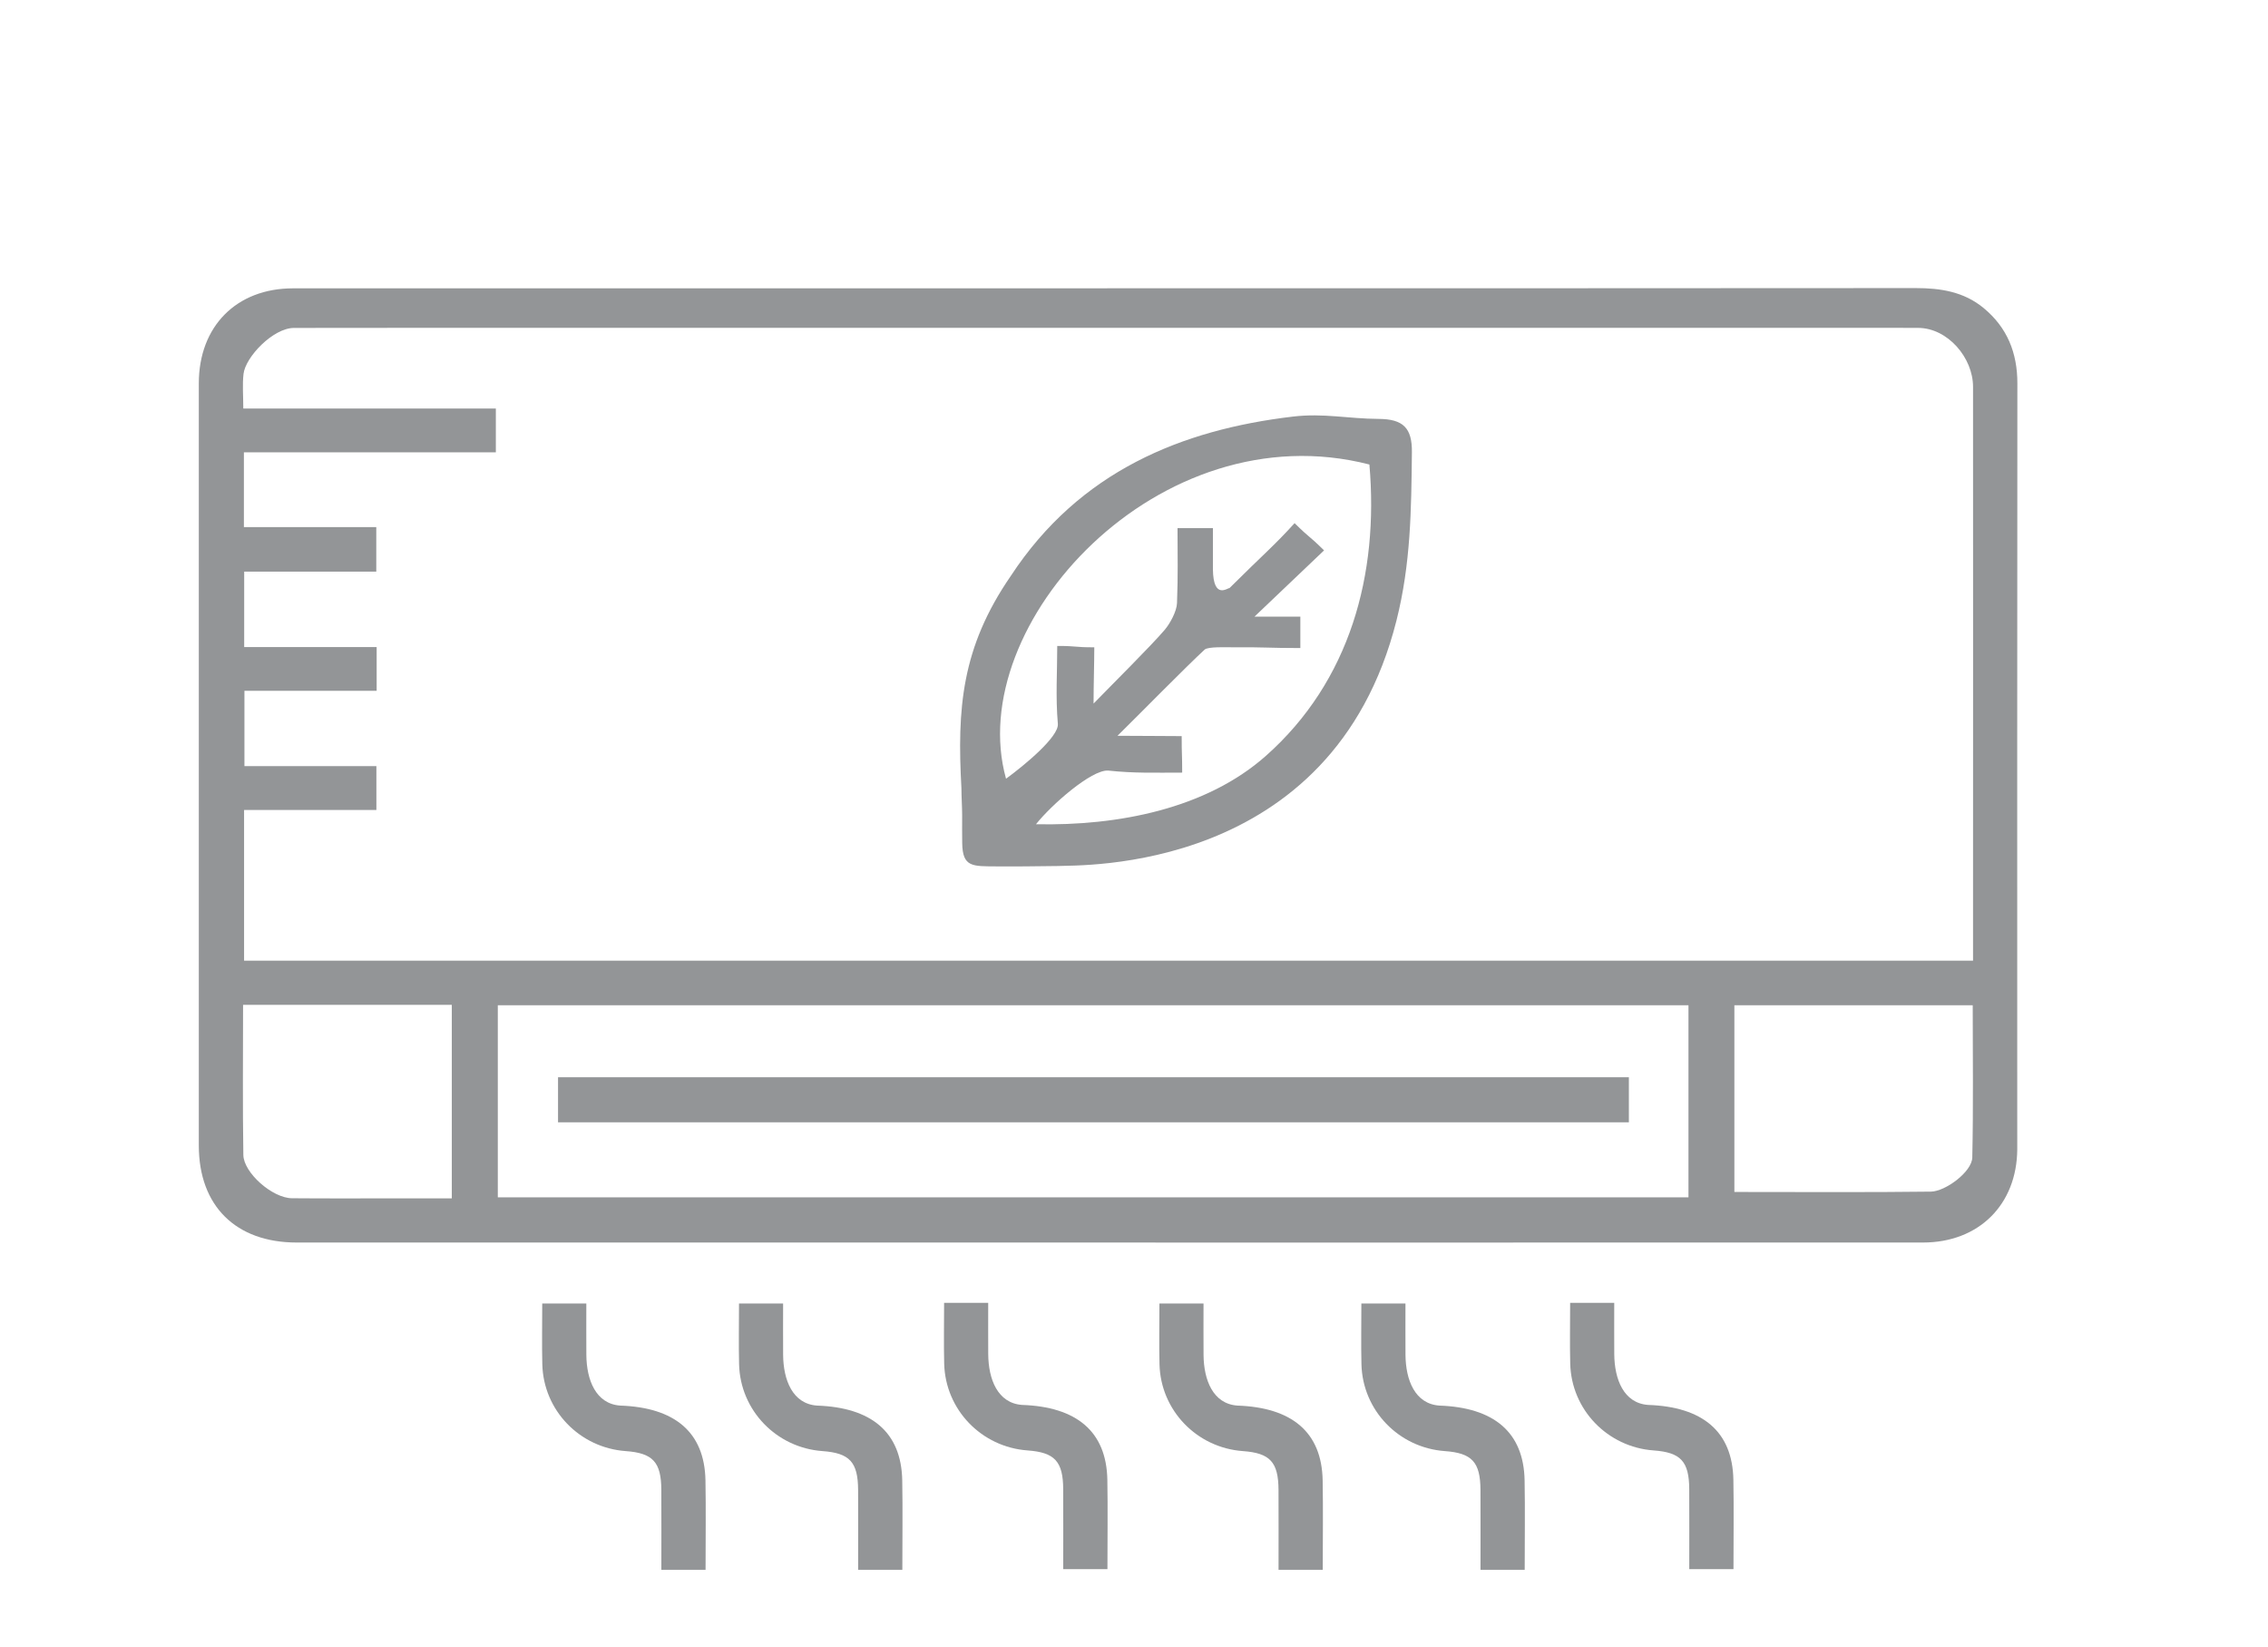 <?xml version="1.0" encoding="utf-8"?>
<!-- Generator: Adobe Illustrator 16.0.0, SVG Export Plug-In . SVG Version: 6.00 Build 0)  -->
<!DOCTYPE svg PUBLIC "-//W3C//DTD SVG 1.1//EN" "http://www.w3.org/Graphics/SVG/1.1/DTD/svg11.dtd">
<svg version="1.1" id="Layer_1" xmlns="http://www.w3.org/2000/svg" xmlns:xlink="http://www.w3.org/1999/xlink" x="0px" y="0px"
	 width="1245px" height="904.068px" viewBox="0 719.932 1245 904.068" enable-background="new 0 719.932 1245 904.068"
	 xml:space="preserve">
<path fill="#939597" d="M2903.575,702.251c0-6.809,5.52-12.327,12.327-12.327h14.791v-14.792c0-6.808,5.521-12.327,12.327-12.327
	c6.808,0,12.326,5.521,12.326,12.327v14.792h14.792c6.809,0,12.327,5.52,12.327,12.327s-5.52,12.326-12.327,12.326h-14.792v14.792
	c0,6.809-5.519,12.327-12.326,12.327c-6.807,0-12.327-5.52-12.327-12.327v-14.792h-14.791
	C2909.095,714.577,2903.575,709.059,2903.575,702.251z M2174.819,1350.045h14.792v14.792c0,6.81,5.519,12.327,12.326,12.327
	c6.809,0,12.326-5.52,12.326-12.327v-14.792h14.792c6.809,0,12.327-5.519,12.327-12.326c0-6.809-5.52-12.327-12.327-12.327h-14.792
	V1310.6c0-6.808-5.519-12.326-12.326-12.326c-6.809,0-12.326,5.52-12.326,12.326v14.792h-14.792c-6.81,0-12.326,5.52-12.326,12.327
	S2168.011,1350.045,2174.819,1350.045z M2427.641,902.067c5.48,4.039,13.197,2.87,17.236-2.609c0.008-0.01,0.014-0.021,0.021-0.029
	l6.46-8.801l0.296-0.419c9.378-14.317,28.587-18.32,42.902-8.942c14.316,9.378,18.32,28.587,8.942,42.903
	c-0.177,0.271-0.356,0.536-0.542,0.8c-3.639,5.754-1.924,13.368,3.83,17.007c5.465,3.456,12.671,2.103,16.509-3.102
	c17.326-25.4,10.78-60.037-14.618-77.363c-25.4-17.324-60.037-10.779-77.363,14.62l-6.312,8.604
	c-4.065,5.461-2.936,13.184,2.525,17.249C2427.564,902.012,2427.604,902.04,2427.641,902.067z M2555.469,1432.93v-8.652
	c0-6.809-5.519-12.326-12.326-12.326c-6.809,0-12.326,5.519-12.326,12.326v8.652c0,6.81,5.519,12.327,12.326,12.327
	S2555.469,1439.738,2555.469,1432.93z M3161.624,1477.972c0,6.809-5.521,12.327-12.327,12.327H2110.229
	c-6.81,0-12.327-5.52-12.327-12.327c0-6.807,5.519-12.325,12.327-12.325h330.603c-5.118-4.183-9.847-8.819-14.126-13.855
	L2238.5,1229.91c-21.121-24.776-22.378-60.842-3.032-87.027l95.902-130.663c4.03-5.486,11.745-6.668,17.231-2.638
	c5.487,4.03,6.668,11.745,2.639,17.232l-95.902,130.662c-12.555,16.995-11.738,40.403,1.973,56.481l188.205,221.808
	c16.005,18.904,39.525,29.799,64.296,29.781h70.484v-133.672l-24.9-17.577v70.583c0,6.809-5.519,12.326-12.325,12.326
	c-6.81,0-12.327-5.52-12.327-12.326v-87.964l-186.306-131.526c-5.558-3.934-6.873-11.627-2.938-17.184
	c0.019-0.024,0.035-0.049,0.053-0.074l69.868-96.566c4.112-5.426,11.845-6.488,17.27-2.375c5.254,3.982,6.443,11.396,2.699,16.821
	l-62.546,86.484l226.468,159.779l40.037-9.641c39.123-9.427,67.279-43.615,69.029-83.821c0.267-6.809,5.999-12.111,12.809-11.847
	c6.808,0.267,12.111,6,11.846,12.809c-2.16,51.331-38.104,95.004-88.063,106.996l-35.92,8.529v130.393h99.477
	c22.786,0.063,44.65-8.992,60.722-25.146l175.533-175.532c25.568-25.57,25.568-67.026,0-92.599l-50.86-50.86l0,0l-15.777-15.777
	c-19.041-19.103-49.328-21.025-70.634-4.486l21.523,10.798c27.265,12.891,38.918,45.442,26.028,72.708
	c-12.891,27.267-45.442,38.919-72.709,26.028c-0.777-0.367-1.547-0.754-2.307-1.158L2336.598,989.07
	c-26.627-14.165-36.729-47.231-22.563-73.857c13.693-25.738,45.19-36.183,71.55-23.722l394.11,197.819l3.747-3.428
	c19.764-18.145,47.462-24.865,73.344-17.8c-24.421-72.229,14.337-150.584,86.567-175.005
	c72.23-24.422,150.584,14.336,175.006,86.567c24.421,72.23-14.336,150.584-86.567,175.006c-22.264,7.525-46.078,9.246-69.192,4.995
	c31.009,35.699,29.136,89.301-4.289,122.749l-175.632,175.558c-2.727,2.718-5.59,5.293-8.58,7.717h375.201
	C3156.095,1465.67,3161.61,1471.174,3161.624,1477.972z M2814.01,1134.056l-439.497-220.55c-14.598-7.783-32.741-2.26-40.524,12.338
	c-7.783,14.599-2.26,32.741,12.338,40.525c0.433,0.229,0.871,0.45,1.313,0.66l439.425,220.55
	c14.961,7.058,32.813,0.649,39.869-14.313c6.814-14.444,1.097-31.695-12.998-39.211L2814.01,1134.056L2814.01,1134.056z
	 M2907.396,1104.053L2907.396,1104.053c44.318,44.257,116.123,44.205,160.381-0.113c44.256-44.318,44.205-116.123-0.114-160.381
	c-44.274-44.212-115.991-44.212-160.267,0c-44.34,43.715-44.848,115.097-1.134,159.436c0.367,0.372,0.736,0.742,1.108,1.108
	L2907.396,1104.053z M3233.191,1465.646h-24.652c-6.809,0-12.327,5.519-12.327,12.325c0,6.808,5.521,12.327,12.327,12.327h24.652
	c6.809,0,12.327-5.52,12.327-12.327C3245.519,1471.165,3240,1465.646,3233.191,1465.646z M2051.061,1465.646h-25.888
	c-6.809,0-12.325,5.519-12.325,12.325c0,6.808,5.518,12.327,12.325,12.327h25.888c6.807,0,12.325-5.52,12.325-12.327
	C2063.386,1471.165,2057.866,1465.646,2051.061,1465.646z"/>
<g>
	<path fill="#939597" d="M607.719,878.124c147.95,0,295.9,0.056,443.85-0.093c13.708-0.011,26.486,1.986,37.345,10.961
		c12.954,10.709,18.52,24.571,18.504,41.336c-0.131,134.313-0.073,268.629-0.072,402.943c0,5.796,0.054,11.59,0.013,17.385
		c-0.217,30.384-21.095,51.151-51.7,51.171c-96.133,0.054-192.267,0.023-288.398,0.02c-201.471-0.009-402.943-0.033-604.413-0.02
		c-33.325,0.002-53.702-20.045-53.71-53.212c-0.025-139.429-0.026-278.859,0-418.288c0.008-31.286,20.646-52.146,51.666-52.154
		c148.973-0.036,297.946-0.016,446.918-0.016C607.719,878.146,607.719,878.136,607.719,878.124z M1083.083,1247.143
		c0-4.039-0.001-16.399,0-19.423c0.007-50.105,0.02-100.21,0.021-150.316c0-48.401-0.012-96.803-0.019-145.201
		c-0.002-15.898-13.822-32.198-30.047-32.323c-4.09-0.03-8.179-0.03-12.271-0.03c-245.414-0.001-490.83-0.001-736.244,0
		c-47.719,0-95.439-0.034-143.158,0.052c-11.404,0.021-26.61,15.894-27.685,25.226c-0.679,5.911-0.127,11.962-0.127,19.015
		c44.275,0,95.831,0,138.638,0c0,11.226,0,12.833,0,24.021c-43.667,0-95.224,0-138.305,0c0,11.214,0,29.793,0,41.031
		c21.75,0,51.498,0,72.669,0c0,11.512,0,13.362,0,24.448c-21.79,0-51.283,0-72.508,0c0,11.124,0,29.944,0,41.382
		c21.932,0,51.684,0,72.716,0c0,11.225,0,12.832,0,24.013c-21.805,0-51.558,0-72.581,0c0,11.459,0,30.292,0,41.346
		c21.819,0,51.318,0,72.437,0c0,11.103,0,12.945,0,24.059c-21.716,0-51.209,0-72.633,0c0,22.033,0,61.096,0,82.701
		C444.675,1247.143,771.713,1247.143,1083.083,1247.143z M926.872,1271.608c-218.44,0-435.987,0-653.601,0
		c0,32.616,0,73.003,0,105.403c218.05,0,435.588,0,653.601,0C926.872,1344.547,926.872,1304.161,926.872,1271.608z M952.07,1374.078
		c33.461,0,74.922,0.253,107.887-0.184c7.953-0.105,22.543-10.855,22.713-18.736c0.61-27.816,0.239-55.653,0.239-83.533
		c-38.616,0-93.199,0-130.84,0C952.07,1304.271,952.07,1341.275,952.07,1374.078z M133.433,1271.373
		c0,28.015-0.286,55.228,0.153,82.43c0.156,9.628,15.815,23.627,26.688,23.719c20.448,0.171,40.899,0.056,61.349,0.058
		c5.982,0,20.454,0,26.391,0c0-33.432,0-73.825,0-106.205C215.586,1271.373,166.703,1271.373,133.433,1271.373z"/>
	<path fill="#939597" d="M387.313,1581.447c-11.27,0-12.87,0-24.266,0c0-14.823,0.054-29.34-0.016-43.86
		c-0.073-15.289-4.658-20.223-19.552-21.298c-25.316-1.825-45.155-22.346-45.782-47.638c-0.268-10.868-0.044-21.747-0.044-33.371
		c10.729,0,12.577,0,24.208,0c0,9.34-0.056,18.749,0.013,28.155c0.099,13.804,5.161,26.916,18.578,27.88
		c29.746,1.008,46.324,14.412,46.809,41.074C387.549,1548.367,387.313,1564.354,387.313,1581.447z"/>
	<path fill="#939597" d="M495.331,1581.447c-11.269,0-12.869,0-24.265,0c0-14.823,0.053-29.34-0.016-43.86
		c-0.072-15.289-4.658-20.223-19.552-21.298c-25.315-1.824-45.155-22.346-45.781-47.639c-0.268-10.867-0.045-21.746-0.045-33.37
		c10.729,0,12.578,0,24.208,0c0,9.34-0.056,18.749,0.012,28.155c0.099,13.804,5.161,26.917,18.578,27.88
		c29.746,1.008,46.324,14.412,46.809,41.074C495.567,1548.368,495.331,1564.354,495.331,1581.447z"/>
	<path fill="#939597" d="M607.918,1581.081c-11.27,0-12.87,0-24.266,0c0-14.821,0.054-29.339-0.016-43.859
		c-0.072-15.29-4.658-20.223-19.553-21.298c-25.315-1.827-45.155-22.348-45.781-47.639c-0.269-10.867-0.044-21.746-0.044-33.37
		c10.73,0,12.578,0,24.208,0c0,9.339-0.055,18.747,0.013,28.154c0.099,13.806,5.161,26.916,18.579,27.88
		c29.745,1.007,46.324,14.412,46.81,41.074C608.155,1548.002,607.918,1563.988,607.918,1581.081z"/>
	<path fill="#939597" d="M726.115,1581.447c-11.27,0-12.87,0-24.267,0c0-14.823,0.055-29.34-0.015-43.86
		c-0.073-15.289-4.66-20.223-19.555-21.298c-25.314-1.824-45.154-22.346-45.78-47.639c-0.269-10.867-0.045-21.746-0.045-33.37
		c10.73,0,12.578,0,24.209,0c0,9.34-0.057,18.749,0.013,28.155c0.097,13.804,5.159,26.917,18.576,27.88
		c29.745,1.008,46.324,14.412,46.81,41.074C726.352,1548.368,726.115,1564.354,726.115,1581.447z"/>
	<path fill="#939597" d="M836.973,1581.447c-11.269,0-12.87,0-24.266,0c0-14.823,0.055-29.34-0.016-43.86
		c-0.072-15.289-4.659-20.223-19.554-21.298c-25.314-1.824-45.155-22.346-45.78-47.639c-0.269-10.867-0.046-21.746-0.046-33.37
		c10.729,0,12.578,0,24.208,0c0,9.34-0.055,18.749,0.014,28.155c0.098,13.804,5.159,26.917,18.577,27.88
		c29.746,1.008,46.323,14.412,46.81,41.074C837.209,1548.368,836.973,1564.354,836.973,1581.447z"/>
	<path fill="#939597" d="M951.576,1581.081c-11.269,0-12.87,0-24.266,0c0-14.821,0.055-29.339-0.016-43.859
		c-0.073-15.29-4.66-20.223-19.555-21.298c-25.313-1.827-45.154-22.348-45.779-47.639c-0.269-10.867-0.046-21.746-0.046-33.37
		c10.729,0,12.578,0,24.208,0c0,9.339-0.055,18.747,0.014,28.154c0.098,13.806,5.159,26.916,18.577,27.88
		c29.745,1.007,46.323,14.412,46.81,41.074C951.813,1548.002,951.576,1563.988,951.576,1581.081z"/>
	<path fill="#939597" d="M527.77,1152.574c-2.412-43.786-0.054-77.188,27.146-116.642c37.763-57.482,93.834-80.164,154.816-87.375
		c16.903-1.999,30.042,1.174,47.08,1.273c13.468,0.078,18.38,5.004,18.239,18.238c-0.337,31.604-0.584,61.195-8.483,92.466
		c-35.257,139.584-174.511,133.956-185.672,134.668c-16.017,0.11-17.598,0.317-33.614,0.212
		c-13.471-0.091-18.865,0.523-19.087-12.725c-0.086-5.111-0.029-10.224-0.031-15.335
		C528.159,1162.582,527.77,1157.345,527.77,1152.574z M751.722,974.854c-115.368-29.691-223.104,87.799-199.469,172.437
		c10.069-7.343,29.053-23.029,28.449-30.079c-1.294-15.106-0.335-28.38-0.335-42.787c11.469,0,8.735,0.751,20.336,0.751
		c0,8.071-0.401,20.952-0.401,30.882c10.208-10.521,31.294-31.391,39.021-40.436c2.945-3.447,6.621-10.181,6.787-14.703
		c0.61-16.56,0.282-24.516,0.282-41.155c11.534,0,8.271,0,19.427,0c0,8.005,0,15.314,0,22.621c0.228,17.12,8.339,9.901,9.05,10.334
		c19.179-19.056,24.588-23.323,35.784-35.68c9.185,9.044,7.233,6.134,16.182,14.946c-12.333,11.743-24.268,23.103-38.197,36.362
		c10.277,0,17.861,0,25.175,0c0,11.552,0,6.589,0,17.242c-17.492,0-20.795-0.59-37.48-0.424c-2.9,0.03-13.195-0.446-15.058,1.272
		c-10.107,9.32-35.738,35.382-47.823,47.294c10.949,0,27.67,0.182,35.221,0.182c0,11.281,0.279,8.936,0.279,20.033
		c-15.034,0-26.286,0.413-40.682-1.129c-9.2-0.505-31.242,18.94-39.565,29.452c45.198,0.953,93.457-8.511,126.186-37.511
		C741.146,1093.767,756.974,1035.048,751.722,974.854z"/>
	<path fill="#939597" d="M894.161,1311.116c0,10.8,0,14.097,0,24.729c-195.987,0-391.492,0-587.831,0c0-10.086,0-13.637,0-24.729
		C501.8,1311.116,697.544,1311.116,894.161,1311.116z"/>
</g>
<g>
	<path fill="#939597" d="M4107.977,891.59c-10.459-12.206-21.024-24.679-31.242-36.741c-15.904-18.774-32.351-38.188-48.788-57.061
		c-3.339-3.833-10.149-6.786-15.843-6.87c-20.757-0.306-41.196-0.347-58.455-0.347c-6.988,0-13.979,0.008-20.968,0.015
		c-6.987,0.008-13.977,0.016-20.966,0.016l-8.686-0.004c-2.354-0.002-4.687-0.135-7.388-0.289c-0.901-0.051-1.837-0.104-2.813-0.154
		c0.008-3.535,0.043-7.001,0.077-10.418c0.086-8.5,0.166-16.53-0.166-24.648c-0.965-23.496-15.61-42.824-37.313-49.24
		c-4.2-1.242-8.55-1.908-13.154-2.613c-1.805-0.277-3.659-0.562-5.567-0.891v-8.513c-0.002-6.854,0.013-13.706,0.026-20.56
		c0.033-15.646,0.067-31.826-0.099-47.742c-0.208-20.042-13.18-34.288-31.541-34.646c-11.162-0.217-22.563-0.327-33.883-0.327
		c-11.354,0-22.946,0.11-34.457,0.329c-13.813,0.261-24.135,7.824-29.065,21.295c-1.793,4.896-2.072,10.566-2.108,15.467
		c-0.141,18.813-0.121,37.966-0.102,56.487c0.006,6.182,0.013,12.369,0.014,18.564c-0.313,0.049-0.604,0.095-0.88,0.139
		c-1.099,0.174-1.893,0.3-2.678,0.365c-33.166,2.758-53.035,24.412-53.151,57.924c-0.022,6.668-0.018,13.338-0.012,20.479
		l0.005,9.025h-10.836c-8.7-0.001-17.398-0.017-26.099-0.032c-8.977-0.016-17.95-0.031-26.928-0.031
		c-22.233,0-39.205,0.104-55.028,0.339c-5.713,0.087-12.525,3.055-15.849,6.904c-26.524,30.738-53.571,62.88-82.687,98.262
		c-3.613,4.39-6.047,11.022-6.058,16.506c-0.306,171.547-0.295,339.232,0.029,498.398c0.012,6.002,2.735,13.354,6.777,18.293
		c15.131,18.491,30.749,37.095,45.854,55.084c11.313,13.475,23.011,27.406,34.416,41.188c4.938,5.967,10.496,8.513,18.627,8.513
		c78.097-0.082,157.453-0.123,235.867-0.123c80.84,0,162.993,0.044,244.178,0.131h0.041c8.065,0,13.619-2.555,18.572-8.542
		c29.426-35.563,54.217-65.051,78.021-92.796c6.309-7.354,9.116-15.024,9.102-24.865c-0.234-164.801-0.231-330.426,0.01-492.273
		C4116.8,906.118,4114.082,898.718,4107.977,891.59z M3775.803,1509.852c-80.51,0-160.601-0.039-238.05-0.118
		c-3.163-0.002-7.182-0.956-8.743-2.775c-17.382-20.25-34.494-40.687-52.609-62.324c-4.207-5.022-8.466-10.108-12.791-15.268
		l32.353-0.007c2.274,0,4.551,0.005,6.826,0.023l0.454,0.002c4.26,0,9.57-0.431,12.858-3.785c2.052-2.093,3.052-5.088,2.977-8.902
		c-0.218-10.732-9.054-11.975-15.684-11.975h-0.232c-10.186,0.041-20.365,0.033-30.554,0.021c-4.423-0.004-8.846-0.008-13.268-0.008
		h-9.141V919.77l464.854-0.004c9.615,0,15.229-1.462,18.198-4.739c1.813-2.001,2.563-4.706,2.234-8.04
		c-1.091-10.999-8.695-11.92-15.739-11.92c-0.728,0-1.458,0.009-2.188,0.019c-0.711,0.009-1.42,0.019-2.12,0.019
		c-93.21-0.013-186.404-0.016-279.615-0.016l-171.464,0.001c0.224-0.334,0.437-0.654,0.642-0.962
		c1.135-1.706,2.031-3.054,3.021-4.236c3.933-4.692,7.856-9.392,11.78-14.091c15.193-18.189,30.903-37,46.74-55.155
		c2.732-3.135,8.291-5.69,12.39-5.697c76.204-0.155,152.666-0.234,227.264-0.234c79.276,0,158.843,0.089,236.484,0.264
		c4.335,0.011,10.282,2.778,13.257,6.172c15.146,17.291,30.14,35.236,44.639,52.592c4.415,5.285,8.83,10.568,13.258,15.845
		c1.063,1.269,2.064,2.604,3.332,4.297c0.193,0.258,0.394,0.524,0.6,0.799c-0.525,0.033-1.031,0.065-1.521,0.098
		c-2.453,0.157-4.571,0.295-6.635,0.298c-29.555,0.037-59.003,0.048-88.759,0.005c-4.785,0-10.122,0.447-13.419,3.764
		c-2.025,2.038-3.04,4.957-3.018,8.676c0.075,12.271,11.196,12.271,16.541,12.271h0.129c15.757-0.023,31.512-0.029,47.267-0.029
		l63.68,0.008v484.969l-305.966-0.006l-92.155,0.002c-9.375,0-15.389,1.648-18.384,5.041c-1.796,2.034-2.506,4.673-2.11,7.84
		c1.47,11.772,10.832,11.772,16.425,11.772c0.646,0,1.295-0.007,1.942-0.013c0.636-0.007,1.269-0.013,1.896-0.013
		c124.011,0.004,248.018,0.004,372.024,0.004h12.785c-4.22,5.019-8.38,9.974-12.495,14.875
		c-18.402,21.916-35.784,42.616-53.447,63.191c-1.363,1.589-5.094,2.313-7.982,2.315
		C3927.071,1509.817,3850.104,1509.852,3775.803,1509.852z M3811.994,681.621l0.001,21.085h-82.335
		c-0.002-6.904-0.016-13.776-0.027-20.624c-0.036-19.241-0.074-39.137,0.157-58.598c0.09-7.559,6.396-8.707,10.146-8.72
		c10.774-0.036,21.546-0.067,32.32-0.067c11.018,0,20.775,0.035,29.838,0.104c6.666,0.049,9.905,3.281,9.903,9.878
		C3811.992,643.525,3811.993,662.37,3811.994,681.621z M3808.502,727.752c4.229-0.021,8.459-0.041,12.688-0.041
		c6.724,0,12.234,0.053,17.349,0.167c18.646,0.415,29.917,11.942,30.146,30.833c0.09,7.374,0.068,14.645,0.045,22.34
		c-0.009,2.999-0.019,6.03-0.021,9.104H3674.06c-0.021-3.9-0.122-7.798-0.22-11.582c-0.254-9.87-0.493-19.193,0.54-28.521
		c1.437-12.967,13.678-22.097,29.771-22.203c11.256-0.072,23.404-0.106,38.235-0.106c9.124,0,18.249,0.012,27.373,0.024
		C3782.675,727.786,3795.591,727.814,3808.502,727.752z M4011.082,1532.563L4011.082,1532.563L4011.082,1532.563L4011.082,1532.563z
		"/>
	<path fill="#939597" d="M3576.908,670.684c1.585,0.692,3.425,1.015,5.79,1.015c1.51,0,3.067-0.13,4.575-0.256
		c0.936-0.079,1.892-0.158,2.823-0.205l1.5,0.038c1.286,0,2.632,0.124,4.056,0.254c1.428,0.131,2.903,0.267,4.327,0.267
		c2.206,0,3.904-0.328,5.345-1.032c4.577-2.239,9.834-7.069,10.562-11.608c0.291-1.814-0.906-3.918-1.962-5.364
		c-1.917-2.627-5.291-5.652-8.167-6.088c-9.371-1.415-19.396-1.401-28.796,0.041c-4.157,0.641-9.779,7.329-9.703,11.542
		C3567.34,663.771,3572.934,668.947,3576.908,670.684z"/>
	<path fill="#939597" d="M3445.959,670.699c1.587,0.689,3.427,1.012,5.791,1.012c1.51,0,3.066-0.13,4.574-0.256
		c0.937-0.078,1.893-0.158,2.826-0.205l1.5,0.017c1.285,0,2.629,0.124,4.054,0.255c1.428,0.131,2.903,0.267,4.325,0.267
		c2.209,0,3.909-0.328,5.351-1.034c4.584-2.246,9.833-7.08,10.529-11.618c0.282-1.843-0.94-3.973-2.018-5.436
		c-1.912-2.599-5.267-5.591-8.114-6.021c-9.405-1.414-19.435-1.392-28.799,0.064c-4.206,0.654-9.892,7.358-9.813,11.569
		C3436.251,663.764,3441.927,668.944,3445.959,670.699z"/>
	<path fill="#939597" d="M3501.696,658.852c0.405,4.572,5.198,9.851,9.248,11.728c1.565,0.727,3.401,1.064,5.776,1.064
		c1.512,0,3.075-0.136,4.588-0.267c0.976-0.085,1.916-0.167,2.83-0.214l1.5,0.048c1.387,0,2.879,0.123,4.323,0.241
		c1.505,0.124,3.062,0.251,4.57,0.251c2.354,0,4.192-0.313,5.786-0.984c4.003-1.688,9.912-6.634,10.124-11.16
		c0.196-4.222-5.496-11.139-9.673-11.749c-9.31-1.355-19.561-1.354-29.765,0.001C3507.015,648.343,3501.357,655.05,3501.696,658.852
		z"/>
	<path fill="#939597" d="M4146.225,1302.287L4146.225,1302.287h0.063c4.572-0.055,9.359-6.428,11.254-9.79
		c1.33-2.365,1.029-5.374,0.738-8.284c-0.08-0.794-0.156-1.561-0.199-2.295v-1.129c0-1.176,0.115-2.411,0.237-3.721
		c0.292-3.113,0.595-6.334-0.735-8.955c-2.037-4.024-6.838-9.736-11.135-9.834l-0.117-0.002c-4.295,0-10.854,5.324-11.701,9.495
		c-1.617,7.966-1.623,16.751-0.015,24.738C4135.48,1296.806,4141.99,1302.287,4146.225,1302.287z M4146.227,1300.784
		L4146.227,1300.784v0.003V1300.784z"/>
	<path fill="#939597" d="M4146.534,1243.636c0.11,0.009,0.224,0.015,0.337,0.015c3.8,0,8.57-5.272,10.557-9.079
		c1.365-2.62,1.25-5.813,1.14-8.897c-0.047-1.3-0.092-2.526-0.03-3.701l0.078-1.542l-0.549-0.013
		c0.045-0.729,0.117-1.479,0.191-2.259c0.3-3.128,0.609-6.363-0.757-8.959c-2.11-4.007-7.034-9.65-11.405-9.65
		c-4.199,0.03-10.654,5.608-11.512,9.947c-1.59,8.054-1.564,16.845,0.072,24.755
		C4135.553,1238.589,4142.216,1243.291,4146.534,1243.636z"/>
	<path fill="#939597" d="M4146.199,1184.805h0.032c4.479-0.031,9.097-6.501,11.451-10.353c1.302-2.129,1.008-4.917,0.726-7.614
		c-0.117-1.109-0.228-2.156-0.228-3.123l-0.045-0.98c0.04-0.875,0.125-1.785,0.215-2.733c0.292-3.109,0.595-6.323-0.733-8.941
		c-1.744-3.433-6.705-9.845-10.813-9.845c-0.146,0-0.293,0.008-0.436,0.024c-4.655,0.522-10.752,5.839-11.859,10.342
		c-1.768,7.17-1.773,15.465-0.021,22.758C4135.525,1178.662,4141.759,1184.805,4146.199,1184.805z M4146.199,1183.303
		L4146.199,1183.303v0.002V1183.303z"/>
	<path fill="#939597" d="M4157.669,1327.665c-1.136-4.435-7.159-10.604-11.546-10.604c-5.553,0.017-11.039,9.177-11.646,10.222
		c-1.357,2.338-1.049,5.354-0.752,8.273c0.084,0.827,0.166,1.623,0.209,2.386v1.048c0,0.969-0.106,2.012-0.221,3.114
		c-0.273,2.672-0.559,5.434,0.691,7.602c3.742,6.487,7.307,10.085,10.899,10.998c0.95,0.241,1.888,0.363,2.784,0.363
		c5.626-0.001,9.666-4.75,10.055-11.819c0.061-1.116,0.135-2.24,0.207-3.37C4158.749,1339.788,4159.161,1333.492,4157.669,1327.665z
		"/>
	<path fill="#939597" d="M3558.648,694.146l-0.104,0.002c-7.767,0.152-16.11,2.021-24.131,5.402
		c-3.791,1.599-7.632,8.538-6.964,12.585c0.537,3.253,3.407,5.843,5.941,8.128c0.946,0.854,1.841,1.66,2.51,2.41l0.598,0.668
		l0.871-0.208c3.092-0.739,5.981-1.341,8.777-1.924c6.473-1.348,12.061-2.512,17.297-4.783c3.634-1.576,7.988-8.773,6.802-12.674
		C3568.993,699.648,3563.031,694.146,3558.648,694.146z"/>
	<path fill="#939597" d="M3483.83,607.577c7.463,3.292,15.674,5.204,23.122,5.384l0.149,0.002c4.506,0,11.084-4.757,12.139-8.773
		c1.063-4.053-2.711-11.598-6.732-13.454c-5.164-2.39-10.752-3.557-17.223-4.908c-2.813-0.587-5.721-1.195-8.825-1.952l-0.897-0.218
		l-0.6,0.703c-0.676,0.792-1.566,1.637-2.511,2.529c-2.47,2.339-5.271,4.989-5.716,8.222
		C3476.171,599.224,3479.949,605.865,3483.83,607.577z"/>
	<path fill="#939597" d="M3585.556,630.781c4.907,2.337,10.295,3.459,16.534,4.757c2.782,0.579,5.658,1.178,8.762,1.937l0.84,0.206
		l0.6-0.624c0.609-0.635,1.49-1.355,2.423-2.119c2.665-2.186,5.688-4.661,6.086-7.854c0.56-4.482-3.125-11.417-7.037-13.25
		c-7.18-3.367-15.389-5.306-23.114-5.462l-0.121-0.001c-4.423,0-11.063,5.017-12.045,9.099
		C3577.518,621.47,3581.419,628.813,3585.556,630.781z"/>
	<path fill="#939597" d="M3608.314,683.152c-7.28-0.178-15.205,1.552-22.229,4.801c-4.084,1.89-8.053,8.573-7.722,13
		c0.234,3.167,3.24,5.755,5.892,8.039c0.968,0.833,1.88,1.619,2.528,2.326l0.589,0.642l0.85-0.193
		c3.093-0.702,5.964-1.252,8.739-1.783c6.243-1.195,11.637-2.229,16.591-4.464c3.932-1.777,8.706-9.4,7.409-13.132
		C3619.439,688.007,3612.939,683.26,3608.314,683.152z"/>
	<path fill="#939597" d="M3506.53,705.553c-7.277-0.181-15.222,1.542-22.243,4.783c-4.076,1.881-8.02,8.573-7.671,13.02
		c0.247,3.166,3.254,5.742,5.907,8.016c0.967,0.829,1.881,1.612,2.529,2.314l0.588,0.639l0.847-0.191
		c3.098-0.7,5.973-1.247,8.754-1.774c6.246-1.188,11.641-2.212,16.593-4.448c3.966-1.79,8.756-9.438,7.429-13.17
		C3517.715,710.386,3511.17,705.664,3506.53,705.553z"/>
	<path fill="#939597" d="M3534.927,619.354c4.646,2.248,9.865,3.273,15.91,4.459c2.81,0.552,5.715,1.122,8.914,1.873l0.81,0.189
		l0.591-0.585c0.598-0.593,1.51-1.296,2.476-2.041c2.892-2.229,6.168-4.755,6.454-8.021c0.392-4.467-3.794-11.364-8.141-13.42
		c-6.476-3.062-14.177-4.749-21.688-4.749l-0.539,0.003c-4.587,0.054-11.235,5.039-12.058,9.04
		C3526.821,610.154,3530.763,617.336,3534.927,619.354z"/>
	<path fill="#939597" d="M3637.959,1022.95h350.363v203.894l-93.873-0.001c-37.317,0-74.645,0.002-111.961,0.011
		c-0.797,0-1.669-0.071-2.592-0.148c-0.963-0.08-1.957-0.163-2.914-0.163c-1.216,0-2.988,0.116-4.354,1.119
		c-2.534,1.86-8.424,6.686-8.389,11.287c0.033,4.368,5.477,9.011,8.688,11.065c1.557,0.996,3.471,1.112,4.773,1.112
		c1.042,0,2.119-0.086,3.16-0.168c1.013-0.08,1.969-0.155,2.868-0.155c54.091,0.018,108.177,0.019,162.268,0.019h42.479v50.535
		l-29.168,0.002c-8.896,0-17.747-0.001-26.632-0.009c-3.796,0-9.226,0.388-12.534,3.729c-2.017,2.037-3.021,4.932-2.983,8.603
		c0.108,10.901,8.86,12.162,15.436,12.162l0.252-0.001c7.521-0.04,15.527-0.059,25.959-0.059l27.435,0.014l7.742-0.004
		c16.319-0.017,19.189-2.877,19.193-19.133c0.022-96.127,0.021-192.255,0.003-288.381c-0.003-17.002-2.584-19.563-19.725-19.564
		l-138.862-0.004c-72.251,0-144.512,0.006-216.788,0.03c-0.921,0-1.861-0.025-2.808-0.05c-0.981-0.026-1.969-0.054-2.943-0.054
		c-6.521,0-13.329,1.381-14.368,11.613c-0.354,3.486,0.354,6.152,2.16,8.151C3622.688,1021.547,3628.273,1022.95,3637.959,1022.95z"
		/>
	<path fill="#939597" d="M3864.996,1325.826c0.668,0.007,1.338,0.014,2.005,0.014c7.163,0,14.917-0.906,16.256-11.744
		c0.39-3.151-0.312-5.768-2.084-7.771c-3.001-3.396-8.878-4.977-18.493-4.977c-66.123-0.005-132.242-0.006-198.367-0.006h-110.432
		v-203.68l152.888,0.008l51.022-0.002c0.92,0,1.922,0.09,2.981,0.188c1.094,0.099,2.224,0.201,3.305,0.201
		c1.996,0,3.443-0.362,4.556-1.139c4.053-2.83,8.505-7.407,8.853-11.769c0.325-4.083-5.71-8.833-8.947-10.774
		c-1.209-0.726-2.729-1.063-4.784-1.063c-1.035,0-2.104,0.082-3.138,0.162c-1.007,0.077-1.958,0.149-2.862,0.149
		c-43.025-0.01-86.049-0.012-129.074-0.012h-75.103v-50.71c1.862,0.001,3.699,0.004,5.519,0.007
		c5.295,0.009,10.436,0.019,15.572-0.021c8.1-0.063,13.031-4.375,13.195-11.536c0.085-3.694-0.955-6.687-3.091-8.893
		c-2.316-2.393-5.838-3.68-10.184-3.722c-6.674-0.065-13.349-0.049-20.021-0.033l-6.488,0.014
		c-16.669,0.02-19.601,2.99-19.603,19.872c-0.01,95.787-0.01,191.574,0,287.361c0.002,16.69,3.129,19.844,19.683,19.846
		l116.62,0.003c66.085,0.002,132.169,0.002,198.255,0.016C3863.684,1325.813,3864.339,1325.819,3864.996,1325.826z"/>
	<path fill="#939597" d="M3638.682,1404.744l-18.765,0.003l-24.942-0.001l-25.373,0.006c-6.11,0-12.223-0.003-18.403-0.014
		c-5.649,0-9.607,1.238-12.102,3.786c-2.071,2.116-3.081,5.118-2.999,8.918c0.172,7.906,5.182,11.918,14.894,11.921l39.866,0.004
		c15.852,0,31.701-0.003,47.553-0.014c5.716-0.006,9.71-1.256,12.212-3.821c2.064-2.119,3.063-5.113,2.971-8.897
		C3653.396,1408.745,3648.387,1404.744,3638.682,1404.744z"/>
	<path fill="#939597" d="M3843.782,1097.641l7.791-0.007c2.71,0,5.487,0.082,8.174,0.16c2.708,0.08,5.508,0.162,8.261,0.162
		c4.783,0,8.656-0.254,12.19-0.8c4.564-0.707,10.358-6.184,11.479-10.852c0.759-3.16,0.229-6.021-1.532-8.275
		c-2.098-2.687-5.82-4.249-10.216-4.287c-8.34-0.074-17.485-0.109-27.959-0.109c-9.021,0-18.044,0.025-27.063,0.051
		c-4.037,0.011-7.352,1.213-9.582,3.476c-2.063,2.094-3.133,5.048-3.092,8.543c0.086,7.315,4.986,11.885,12.791,11.925
		C3831.275,1097.656,3837.527,1097.648,3843.782,1097.641z"/>
	<path fill="#939597" d="M3717.479,1227.33c-7.791-0.428-16.06-0.618-26.809-0.618c-4.927,0-9.855,0.039-14.786,0.078
		c-4.471,0.035-8.939,0.071-13.409,0.077c-7.877,0.014-12.605,4.467-12.651,11.913c-0.044,7.45,4.65,11.934,12.561,11.988
		c6.386,0.046,12.771,0.03,19.156,0.02l8.005-0.011c2.716,0,5.434,0.009,8.15,0.019c2.721,0.01,5.44,0.02,8.162,0.02
		c4.465,0,8.119-0.025,11.504-0.082c4.395-0.075,8.098-1.65,10.161-4.32c1.742-2.253,2.259-5.116,1.494-8.278
		C3727.951,1233.73,3722.053,1227.583,3717.479,1227.33z"/>
</g>
</svg>
